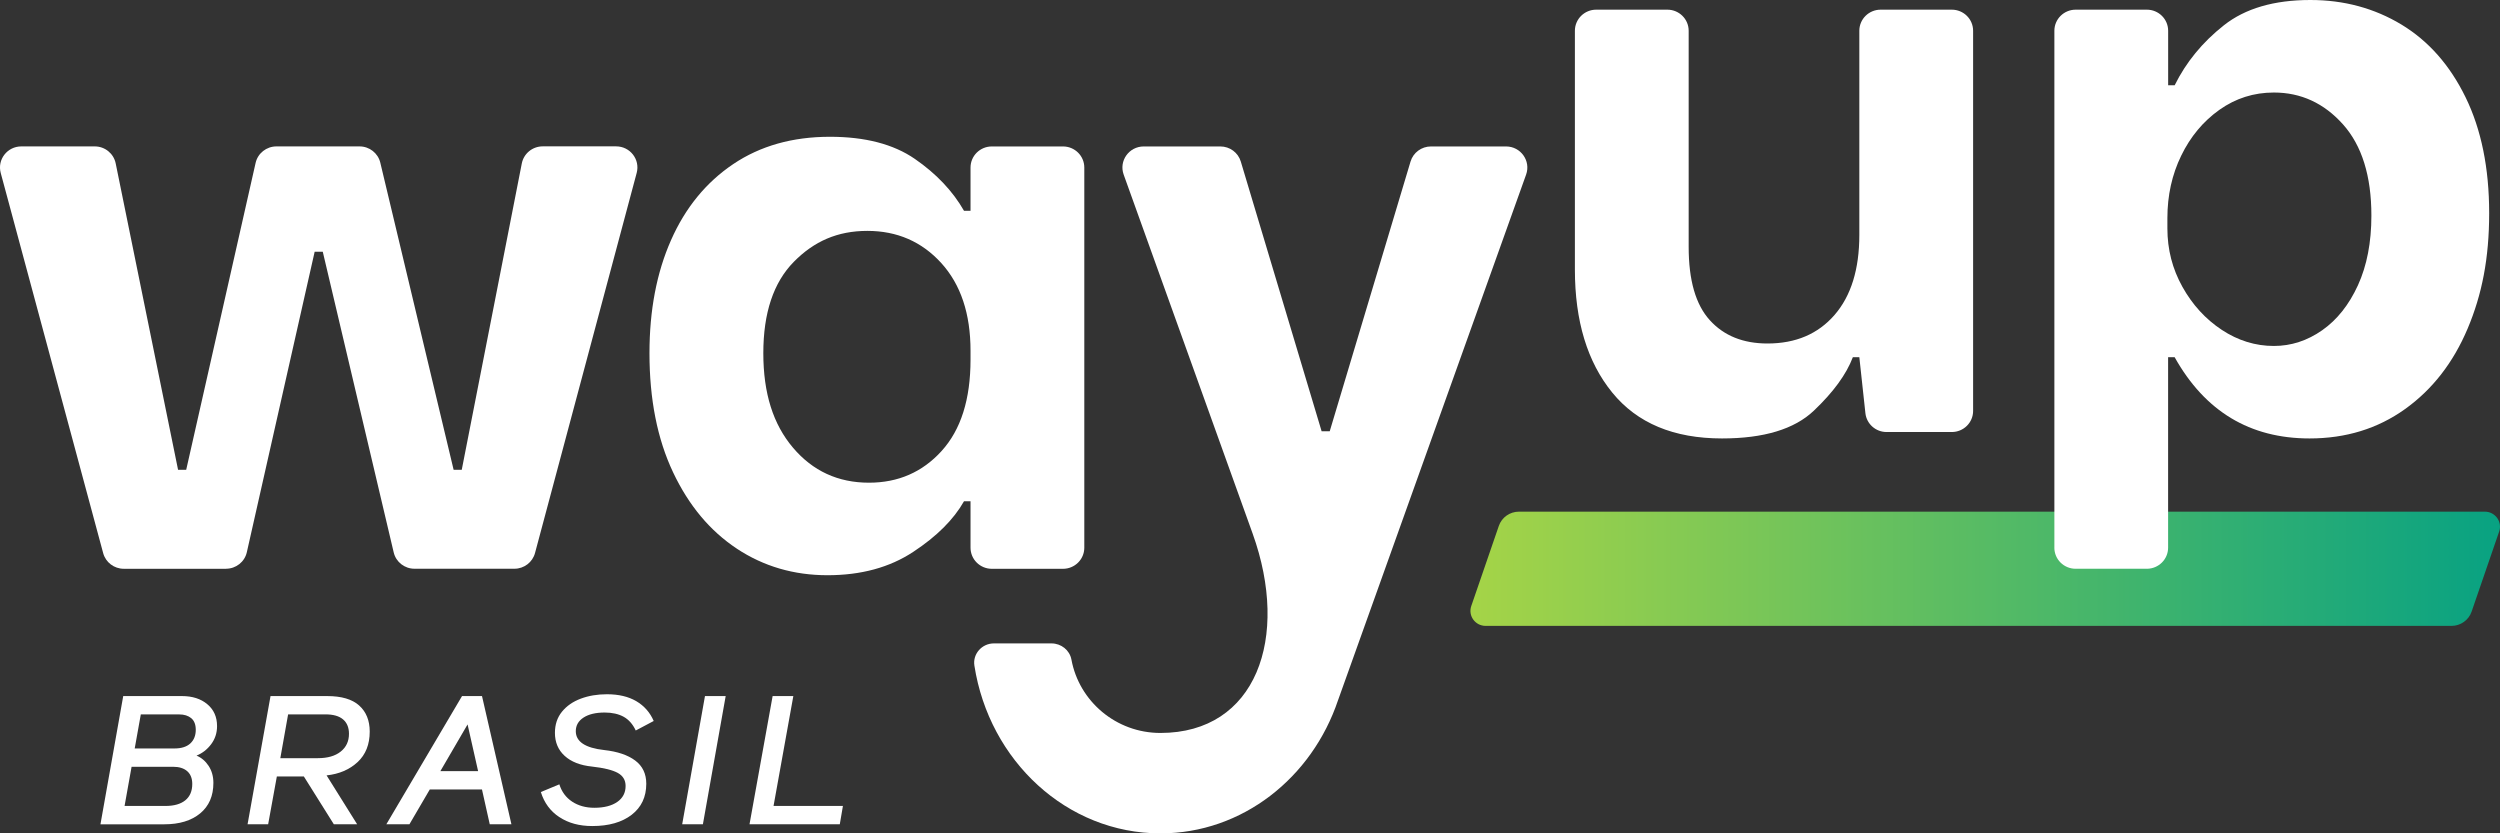 <?xml version="1.0" encoding="UTF-8"?>
<svg xmlns="http://www.w3.org/2000/svg" width="180" height="60" viewBox="0 0 180 60" fill="none">
  <rect x="0" y="0" width="180" height="60" fill="#333333" stroke="none"/>
  <g clip-path="url(#clip0_9_232)">
    <path d="M7.233 59.347L8.872 50.117H13.096C13.851 50.117 14.461 50.312 14.927 50.704C15.394 51.095 15.628 51.62 15.628 52.28C15.628 52.772 15.485 53.207 15.202 53.585C14.916 53.963 14.568 54.235 14.15 54.403C14.505 54.553 14.796 54.8 15.024 55.148C15.249 55.496 15.364 55.901 15.364 56.368C15.364 57.309 15.046 58.04 14.411 58.565C13.777 59.087 12.917 59.35 11.833 59.35H7.236L7.233 59.347ZM11.909 58.029C12.53 58.029 13.008 57.893 13.343 57.621C13.675 57.35 13.843 56.958 13.843 56.447C13.843 56.042 13.719 55.735 13.477 55.523C13.233 55.311 12.893 55.208 12.459 55.208H9.474L8.969 58.029H11.912H11.909ZM12.563 53.889C13.06 53.889 13.439 53.77 13.703 53.528C13.964 53.286 14.095 52.96 14.095 52.547C14.095 52.169 13.986 51.889 13.769 51.709C13.552 51.53 13.263 51.438 12.909 51.438H10.138L9.699 53.889H12.563Z" fill="white"></path>
    <path d="M17.825 59.347L19.478 50.117H23.555C24.585 50.117 25.354 50.342 25.859 50.796C26.365 51.25 26.62 51.875 26.62 52.675C26.62 53.599 26.329 54.33 25.747 54.871C25.165 55.412 24.421 55.73 23.514 55.828L25.714 59.347H24.036L21.878 55.906H19.933L19.307 59.347H17.83H17.825ZM22.888 54.588C23.588 54.588 24.138 54.43 24.533 54.112C24.928 53.797 25.126 53.37 25.126 52.832C25.126 52.384 24.983 52.038 24.701 51.797C24.415 51.555 23.995 51.435 23.435 51.435H20.744L20.183 54.588H22.888Z" fill="white"></path>
    <path d="M29.481 59.347H27.817L33.266 50.117H34.704L36.822 59.347H35.262L34.702 56.841H30.945L29.479 59.347H29.481ZM33.664 52.161L31.706 55.523H34.424L33.666 52.161H33.664Z" fill="white"></path>
    <path d="M40.273 58.834C39.625 58.404 39.18 57.801 38.941 57.026L40.273 56.472C40.441 57.007 40.748 57.423 41.193 57.717C41.638 58.01 42.171 58.16 42.791 58.16C43.492 58.16 44.044 58.018 44.445 57.738C44.846 57.459 45.043 57.075 45.043 56.591C45.043 56.17 44.854 55.855 44.477 55.648C44.099 55.442 43.486 55.289 42.632 55.194C41.781 55.107 41.119 54.849 40.655 54.422C40.188 53.996 39.955 53.444 39.955 52.767C39.955 52.169 40.122 51.661 40.46 51.245C40.798 50.829 41.251 50.514 41.819 50.302C42.388 50.09 43.014 49.986 43.698 49.986C44.541 49.986 45.246 50.152 45.815 50.486C46.383 50.821 46.801 51.297 47.067 51.911L45.774 52.596C45.559 52.139 45.268 51.81 44.9 51.606C44.532 51.405 44.077 51.302 43.536 51.302C42.896 51.302 42.391 51.422 42.017 51.663C41.644 51.905 41.457 52.231 41.457 52.645C41.457 53.4 42.141 53.854 43.508 54.004C44.458 54.11 45.2 54.36 45.733 54.757C46.265 55.154 46.532 55.711 46.532 56.431C46.532 57.38 46.18 58.124 45.48 58.665C44.777 59.206 43.832 59.475 42.643 59.475C41.709 59.475 40.921 59.261 40.271 58.828L40.273 58.834Z" fill="white"></path>
    <path d="M50.609 59.347H49.118L50.758 50.117H52.249L50.609 59.347Z" fill="white"></path>
    <path d="M60.468 59.347H53.965L55.629 50.117H57.12L55.695 58.029H60.69L60.465 59.347H60.468Z" fill="white"></path>
    <path d="M109.366 36.839H178.904C179.654 36.839 180.181 37.567 179.94 38.269L177.957 44.034C177.746 44.651 177.161 45.064 176.504 45.064H106.966C106.217 45.064 105.689 44.336 105.931 43.634L107.914 37.869C108.125 37.252 108.71 36.839 109.366 36.839Z" fill="url(#paint0_linear_9_232)"></path>
    <path d="M16.273 40.952H8.911C8.216 40.952 7.607 40.489 7.428 39.824L0.052 12.452C-0.209 11.487 0.527 10.541 1.535 10.541H6.824C7.554 10.541 8.183 11.052 8.329 11.761L12.821 33.827H13.406L18.404 11.729C18.561 11.036 19.184 10.541 19.903 10.541H25.887C26.598 10.541 27.216 11.025 27.381 11.71L32.661 33.825H33.246L37.569 11.77C37.709 11.055 38.34 10.538 39.076 10.538H44.359C45.367 10.538 46.1 11.482 45.842 12.447L38.521 39.818C38.343 40.484 37.733 40.949 37.038 40.949H29.841C29.127 40.949 28.509 40.462 28.347 39.775L23.24 18.127H22.655L17.772 39.761C17.616 40.454 16.992 40.949 16.273 40.949V40.952Z" fill="white"></path>
    <path d="M53.053 39.503C51.123 38.228 49.591 36.396 48.459 34.001C47.328 31.607 46.762 28.75 46.762 25.428C46.762 22.34 47.279 19.628 48.314 17.29C49.346 14.955 50.84 13.129 52.79 11.816C54.739 10.503 57.063 9.848 59.754 9.848C62.288 9.848 64.329 10.378 65.869 11.441C67.41 12.504 68.591 13.748 69.409 15.178H69.878V12.063C69.878 11.223 70.565 10.544 71.413 10.544H76.535C77.383 10.544 78.07 11.223 78.07 12.063V39.435C78.07 40.275 77.383 40.954 76.535 40.954H71.413C70.565 40.954 69.878 40.275 69.878 39.435V36.089H69.409C68.667 37.402 67.448 38.619 65.751 39.736C64.054 40.856 61.995 41.416 59.578 41.416C57.161 41.416 54.984 40.78 53.053 39.505V39.503ZM67.8 32.465C69.184 30.941 69.878 28.75 69.878 25.89V25.254C69.878 22.59 69.175 20.487 67.772 18.94C66.366 17.396 64.592 16.624 62.448 16.624C60.303 16.624 58.614 17.369 57.153 18.853C55.69 20.34 54.959 22.531 54.959 25.428C54.959 28.326 55.67 30.555 57.096 32.234C58.518 33.914 60.344 34.754 62.566 34.754C64.672 34.754 66.418 33.993 67.802 32.465H67.8Z" fill="white"></path>
    <path d="M116.083 28.266C114.287 26.064 113.392 23.11 113.392 19.402V2.215C113.392 1.375 114.079 0.696 114.927 0.696H120.049C120.897 0.696 121.584 1.375 121.584 2.215V17.782C121.584 20.177 122.089 21.933 123.105 23.052C124.118 24.172 125.505 24.732 127.26 24.732C129.289 24.732 130.898 24.047 132.087 22.677C133.276 21.307 133.872 19.386 133.872 16.915V2.215C133.872 1.375 134.559 0.696 135.407 0.696H140.528C141.377 0.696 142.064 1.375 142.064 2.215V29.587C142.064 30.427 141.377 31.106 140.528 31.106H135.835C135.05 31.106 134.394 30.522 134.309 29.75L133.872 25.719H133.405C132.936 26.956 131.999 28.239 130.596 29.57C129.193 30.902 126.988 31.568 123.984 31.568C120.51 31.568 117.876 30.468 116.083 28.266Z" fill="white"></path>
    <path d="M147.915 39.432V2.215C147.915 1.375 148.602 0.696 149.45 0.696H154.572C155.42 0.696 156.107 1.375 156.107 2.215V6.14H156.576C157.395 4.479 158.575 3.042 160.116 1.824C161.656 0.606 163.735 0 166.347 0C168.766 0 170.949 0.59 172.902 1.767C174.851 2.946 176.392 4.691 177.523 7.007C178.654 9.323 179.22 12.104 179.22 15.349C179.22 18.595 178.704 21.21 177.669 23.661C176.633 26.113 175.131 28.046 173.162 29.454C171.191 30.864 168.901 31.568 166.286 31.568C161.994 31.568 158.757 29.619 156.574 25.719H156.104V39.432C156.104 40.272 155.417 40.951 154.569 40.951H149.448C148.599 40.951 147.913 40.272 147.913 39.432H147.915ZM167.198 23.778C168.272 23.025 169.128 21.944 169.774 20.535C170.416 19.125 170.74 17.456 170.74 15.526C170.74 12.669 170.057 10.478 168.692 8.951C167.327 7.426 165.668 6.662 163.719 6.662C162.274 6.662 160.967 7.078 159.797 7.907C158.628 8.739 157.71 9.84 157.046 11.21C156.381 12.579 156.052 14.077 156.052 15.7V16.453C156.052 17.959 156.412 19.358 157.134 20.652C157.856 21.946 158.801 22.979 159.97 23.751C161.14 24.523 162.39 24.909 163.716 24.909C164.963 24.909 166.124 24.531 167.198 23.778Z" fill="white"></path>
    <path d="M96.342 50.405C94.466 55.999 89.449 60.003 83.551 60.003C76.812 60.003 71.221 54.776 70.156 47.923C70.024 47.081 70.7 46.325 71.559 46.325H75.706C76.403 46.325 77.015 46.809 77.142 47.486C77.694 50.492 80.355 52.773 83.551 52.773C90.446 52.773 92.885 45.923 90.191 38.421L80.904 12.571C80.549 11.582 81.288 10.544 82.351 10.544H87.865C88.546 10.544 89.145 10.987 89.337 11.631L95.156 31.049H95.741L101.559 11.631C101.752 10.987 102.35 10.544 103.031 10.544H108.433C109.493 10.544 110.234 11.582 109.88 12.571L96.342 50.408" fill="white"></path>
  </g>
  <defs>
    <linearGradient id="paint0_linear_9_232" x1="105.871" y1="40.951" x2="180" y2="40.951" gradientUnits="userSpaceOnUse">
      <stop stop-color="#A5D447"></stop>
      <stop offset="1" stop-color="#08A282"></stop>
    </linearGradient>
    <clipPath id="clip0_9_232">
      <rect width="180" height="60" fill="white"></rect>
    </clipPath>
  </defs>
</svg>
